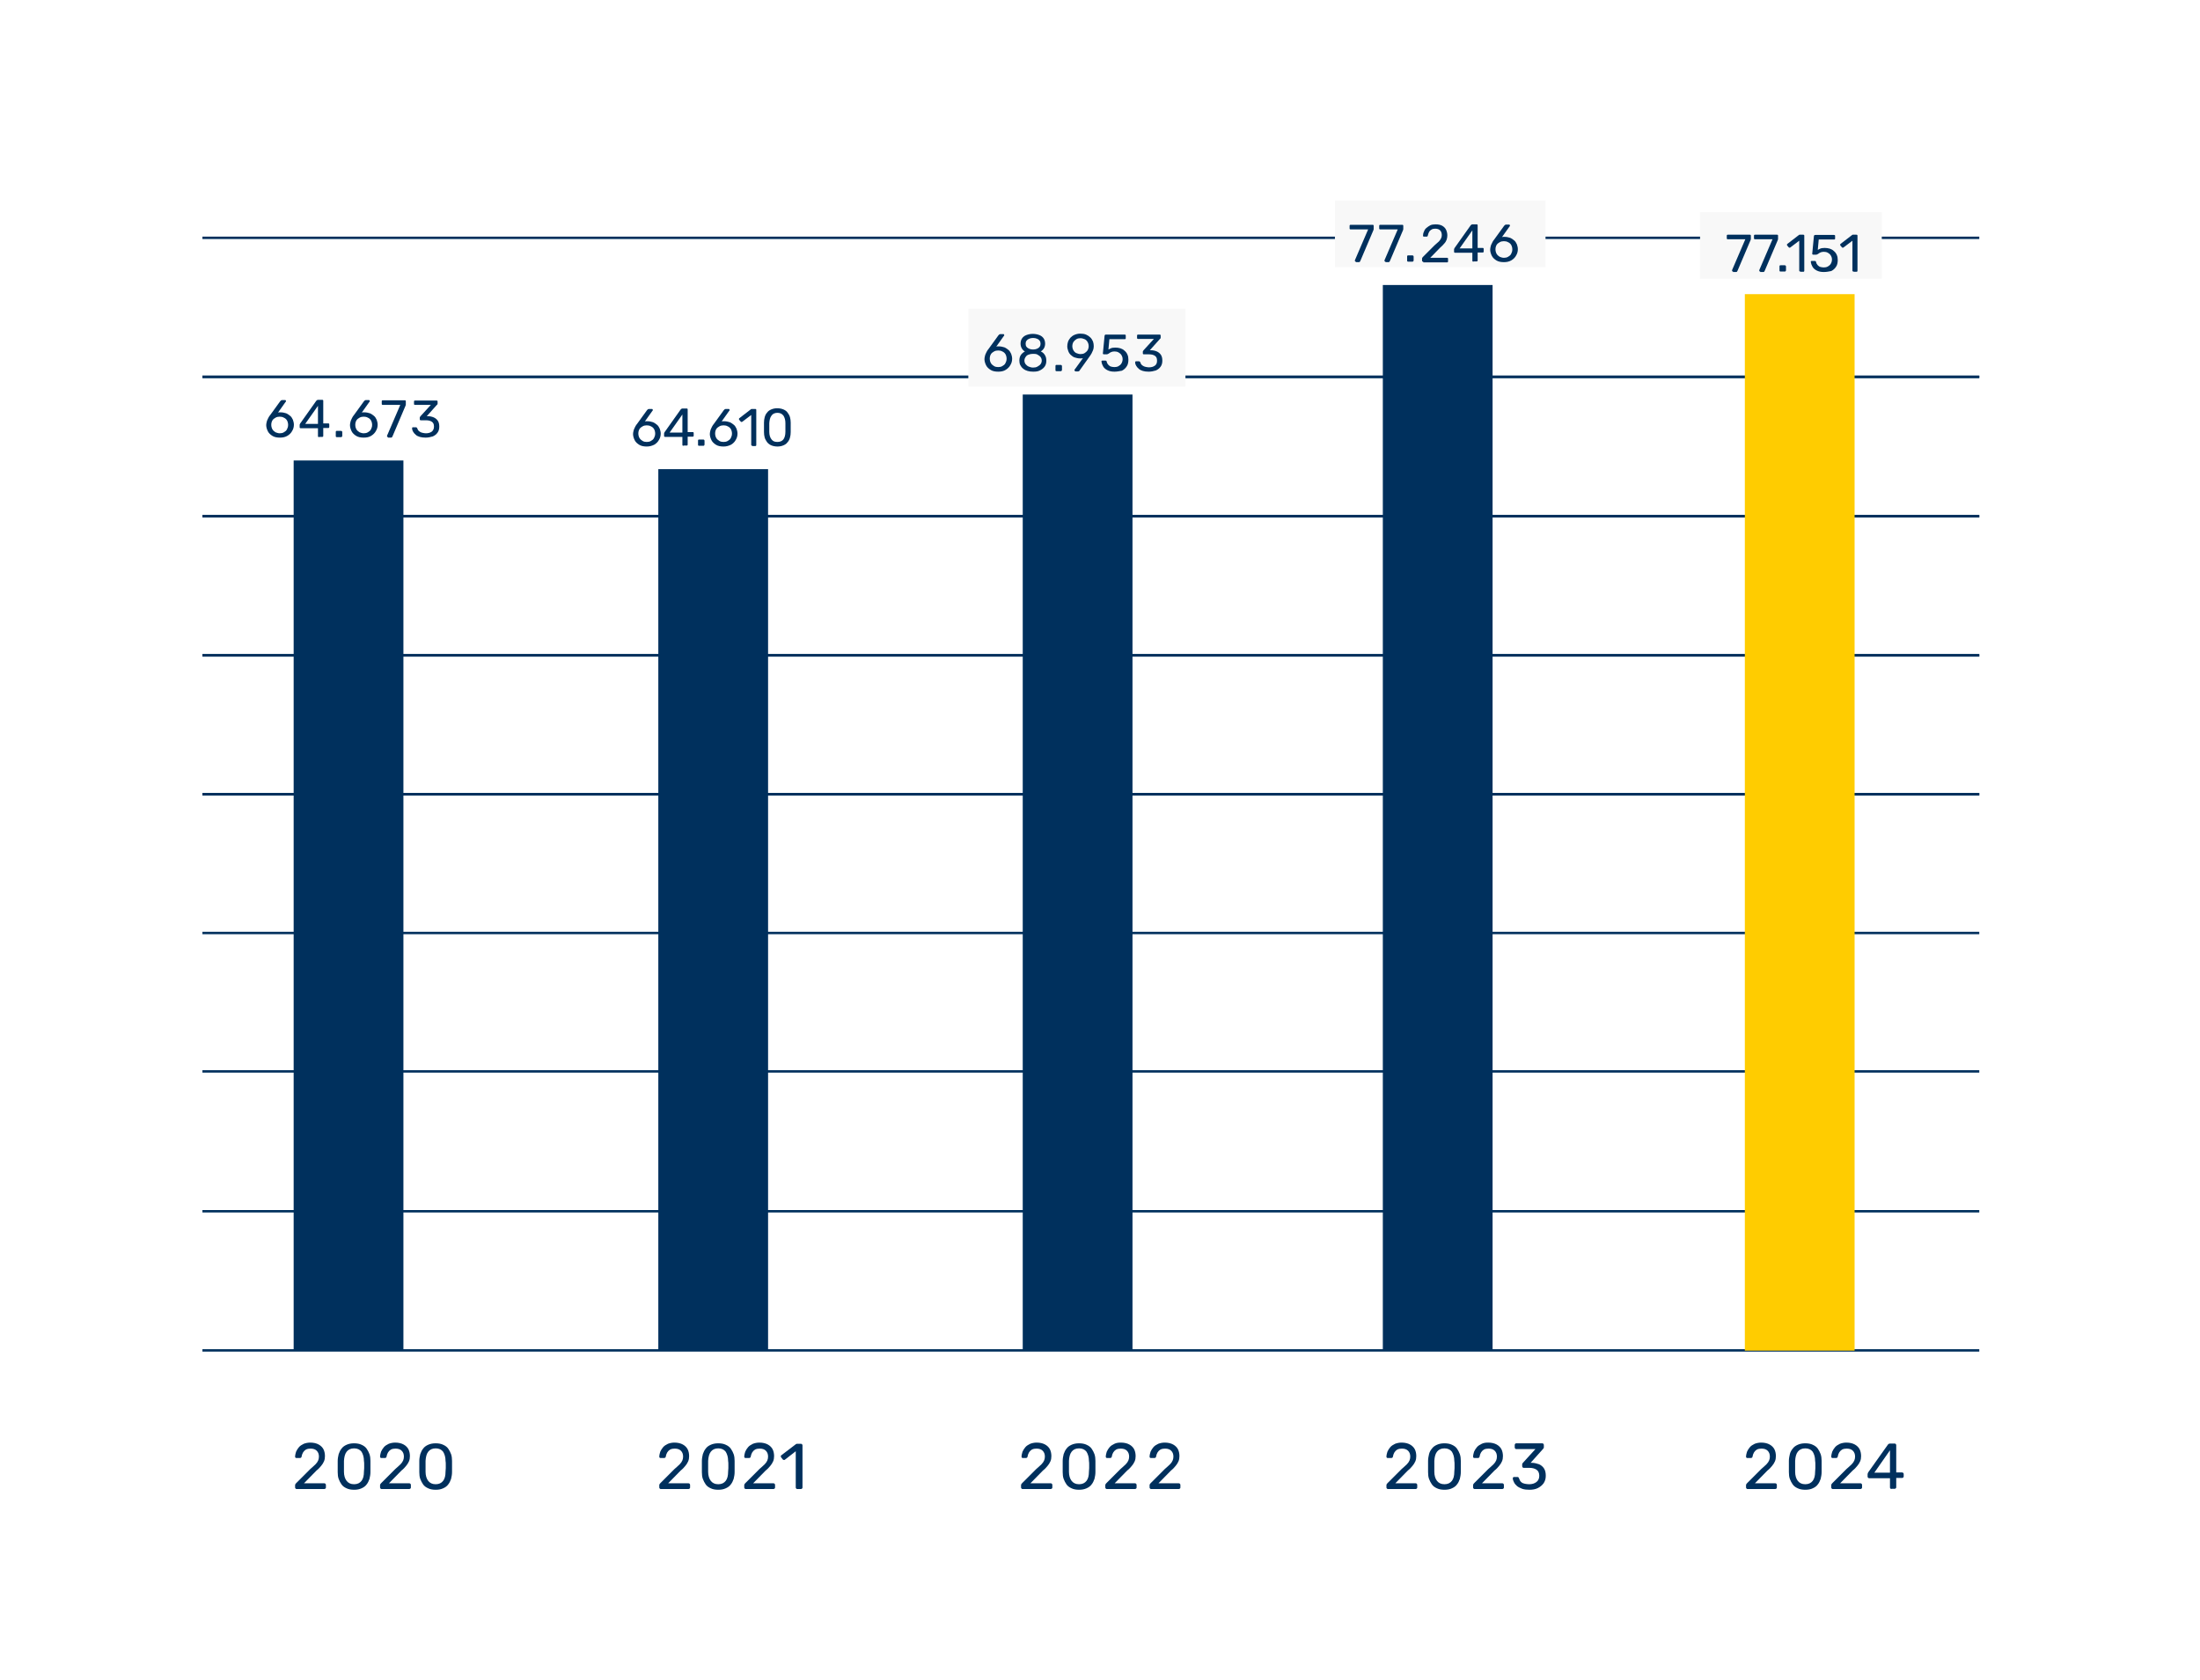 <svg xmlns="http://www.w3.org/2000/svg" xmlns:xlink="http://www.w3.org/1999/xlink" id="Ebene_1" x="0px" y="0px" viewBox="0 0 914 698" style="enable-background:new 0 0 914 698;" xml:space="preserve"><style type="text/css">	.st0{fill:none;stroke:#00305D;stroke-miterlimit:10;}	.st1{fill:#00305D;}	.st2{clip-path:url(#SVGID_2_);}	.st3{fill:none;stroke:#7682A5;stroke-width:0.25;}	.st4{enable-background:new    ;}	.st5{fill:none;}	.st6{fill:#FFCC00;}	.st7{fill:#F8F8F8;}</style><g id="Linine">	<g>		<g>			<g>				<path class="st0" d="M84.1,98.9"></path>			</g>			<g>				<path class="st0" d="M86.2,98.9"></path>			</g>			<g>				<rect x="84.1" y="156" class="st1" width="738.2" height="1"></rect>			</g>			<g>				<rect x="84.1" y="213.9" class="st1" width="738.2" height="1"></rect>			</g>			<g>				<rect x="84.1" y="271.7" class="st1" width="738.2" height="1"></rect>			</g>			<g>				<rect x="84.1" y="329.5" class="st1" width="738.2" height="1"></rect>			</g>			<g>				<rect x="84.1" y="387.1" class="st1" width="738.2" height="1"></rect>			</g>		</g>		<g>			<g>				<rect x="84.1" y="502.7" class="st1" width="738.2" height="1"></rect>			</g>			<g>				<rect x="84.1" y="560.5" class="st1" width="738.2" height="1"></rect>			</g>			<g>				<rect x="84.1" y="444.6" class="st1" width="738.2" height="1"></rect>			</g>		</g>		<g>			<g>				<path class="st0" d="M84.1,41.2"></path>			</g>			<g>				<path class="st0" d="M86.2,41.2"></path>			</g>			<g>				<rect x="84.1" y="98.3" class="st1" width="738.2" height="1"></rect>			</g>			<g>				<rect x="84.1" y="156.1" class="st1" width="738.2" height="1"></rect>			</g>			<g>				<rect x="84.1" y="214" class="st1" width="738.2" height="1"></rect>			</g>			<g>				<rect x="84.1" y="271.8" class="st1" width="738.2" height="1"></rect>			</g>			<g>				<rect x="84.1" y="329.4" class="st1" width="738.2" height="1"></rect>			</g>		</g>	</g></g><g id="Ebene_1_1_">	<g>		<g>			<g>				<g>					<defs>						<line id="SVGID_1_" x1="699.6" y1="333.6" x2="699.6" y2="307.1"></line>					</defs>					<clipPath id="SVGID_2_">						<use xlink:href="#SVGID_1_" style="overflow:visible;"></use>					</clipPath>					<g class="st2">						<path class="st3" d="M-67.3,330"></path>					</g>				</g>			</g>		</g>		<g class="st4">			<path class="st1" d="M576.6,618.6c-0.2,0-0.3-0.1-0.4-0.2c-0.1-0.1-0.2-0.3-0.2-0.4v-0.9c0-0.2,0-0.3,0.1-0.5    c0.1-0.2,0.3-0.4,0.5-0.6l5.7-5.7c0.9-0.8,1.6-1.4,2.2-2c0.5-0.5,0.9-1.1,1.1-1.6c0.2-0.5,0.3-1,0.3-1.6c0-1-0.3-1.8-0.9-2.4    c-0.6-0.6-1.4-0.9-2.6-0.9c-0.7,0-1.3,0.1-1.9,0.4c-0.5,0.3-0.9,0.7-1.2,1.2c-0.3,0.5-0.5,1.1-0.6,1.7c0,0.2-0.1,0.4-0.3,0.5    c-0.2,0.1-0.3,0.1-0.4,0.1h-1.4c-0.2,0-0.3,0-0.4-0.1c-0.1-0.1-0.2-0.2-0.2-0.4c0-0.7,0.2-1.4,0.4-2.1c0.3-0.7,0.7-1.3,1.2-1.9    c0.5-0.6,1.2-1,2-1.4c0.8-0.3,1.7-0.5,2.7-0.5c1.4,0,2.6,0.3,3.5,0.8c0.9,0.5,1.6,1.2,2,2s0.6,1.8,0.6,2.8c0,0.8-0.1,1.5-0.4,2.2    c-0.3,0.7-0.7,1.3-1.2,1.9s-1.1,1.3-1.9,1.9l-5.2,5.3h8.4c0.2,0,0.4,0.1,0.5,0.2c0.1,0.1,0.2,0.3,0.2,0.5v1.1    c0,0.2-0.1,0.3-0.2,0.4c-0.1,0.1-0.3,0.2-0.5,0.2H576.6z"></path>			<path class="st1" d="M600.1,618.9c-1.2,0-2.3-0.2-3.1-0.6c-0.9-0.4-1.6-0.9-2.1-1.6c-0.5-0.7-0.9-1.5-1.2-2.3s-0.4-1.8-0.4-2.8    c0-0.5,0-1,0-1.5s0-1.1,0-1.6s0-1.1,0-1.6c0-1,0.2-1.9,0.4-2.8s0.7-1.7,1.2-2.3c0.5-0.7,1.2-1.2,2.1-1.6c0.9-0.4,1.9-0.6,3.1-0.6    c1.2,0,2.3,0.2,3.1,0.6c0.9,0.4,1.6,0.9,2.1,1.6c0.5,0.7,0.9,1.5,1.2,2.3c0.3,0.9,0.4,1.8,0.4,2.8c0,0.5,0,1,0,1.6    c0,0.6,0,1.1,0,1.6c0,0.5,0,1.1,0,1.5c0,1-0.2,1.9-0.4,2.8c-0.3,0.9-0.7,1.7-1.2,2.3c-0.5,0.7-1.2,1.2-2.1,1.6    C602.4,618.7,601.3,618.9,600.1,618.9z M600.1,616.6c1.4,0,2.4-0.5,3.1-1.4s1-2.2,1-3.8c0-0.5,0.1-1,0.1-1.5s0-1,0-1.5    s0-1-0.1-1.5c0-1.6-0.4-2.8-1-3.8c-0.7-0.9-1.7-1.4-3.1-1.4c-1.4,0-2.4,0.5-3.1,1.4c-0.7,0.9-1,2.2-1.1,3.8c0,0.5,0,1,0,1.5    s0,1,0,1.5s0,1,0,1.5c0,1.6,0.4,2.9,1.1,3.8C597.7,616.1,598.7,616.6,600.1,616.6z"></path>		</g>		<g class="st4">			<path class="st1" d="M612.6,618.6c-0.2,0-0.3-0.1-0.4-0.2c-0.1-0.1-0.2-0.3-0.2-0.4v-0.9c0-0.2,0-0.3,0.1-0.5    c0.1-0.2,0.3-0.4,0.5-0.6l5.7-5.7c0.9-0.8,1.6-1.4,2.2-2c0.5-0.5,0.9-1.1,1.1-1.6c0.2-0.5,0.3-1,0.3-1.6c0-1-0.3-1.8-0.9-2.4    c-0.6-0.6-1.4-0.9-2.6-0.9c-0.7,0-1.3,0.1-1.9,0.4c-0.5,0.3-0.9,0.7-1.2,1.2c-0.3,0.5-0.5,1.1-0.6,1.7c0,0.2-0.1,0.4-0.3,0.5    c-0.2,0.1-0.3,0.1-0.4,0.1h-1.4c-0.2,0-0.3,0-0.4-0.1c-0.1-0.1-0.2-0.2-0.2-0.4c0-0.7,0.2-1.4,0.4-2.1c0.3-0.7,0.7-1.3,1.2-1.9    c0.5-0.6,1.2-1,2-1.4s1.7-0.5,2.7-0.5c1.4,0,2.6,0.3,3.5,0.8c0.9,0.5,1.6,1.2,2,2c0.4,0.8,0.6,1.8,0.6,2.8c0,0.8-0.1,1.5-0.4,2.2    c-0.3,0.7-0.7,1.3-1.2,1.9c-0.5,0.6-1.1,1.3-1.9,1.9l-5.2,5.3h8.4c0.2,0,0.4,0.1,0.5,0.2c0.1,0.1,0.2,0.3,0.2,0.5v1.1    c0,0.2-0.1,0.3-0.2,0.4c-0.1,0.1-0.3,0.2-0.5,0.2H612.6z"></path>		</g>		<g class="st4">			<path class="st1" d="M635.4,618.9c-1.1,0-2.1-0.1-3-0.4c-0.8-0.3-1.6-0.7-2.1-1.1c-0.6-0.5-1-1-1.3-1.6c-0.3-0.6-0.5-1.1-0.5-1.7    c0-0.2,0.1-0.3,0.2-0.4c0.1-0.1,0.2-0.1,0.4-0.1h1.3c0.2,0,0.3,0,0.4,0.1s0.2,0.2,0.3,0.5c0.2,0.6,0.5,1.2,0.9,1.5    c0.4,0.4,1,0.6,1.5,0.7s1.2,0.2,1.8,0.2c1.2,0,2.2-0.3,3-0.9c0.8-0.6,1.2-1.5,1.2-2.6c0-1.2-0.4-2-1.1-2.5s-1.7-0.8-2.9-0.8H633    c-0.2,0-0.3-0.1-0.4-0.2c-0.1-0.1-0.2-0.3-0.2-0.5v-0.7c0-0.2,0-0.3,0.1-0.4c0.1-0.1,0.1-0.2,0.2-0.3l5.2-5.7h-8    c-0.2,0-0.3-0.1-0.4-0.2c-0.1-0.1-0.2-0.3-0.2-0.5v-1c0-0.2,0.1-0.4,0.2-0.5s0.3-0.2,0.4-0.2h10.8c0.2,0,0.4,0.1,0.5,0.2    c0.1,0.1,0.2,0.3,0.2,0.5v1c0,0.1,0,0.2-0.1,0.3c-0.1,0.1-0.1,0.2-0.2,0.3l-5.2,5.8l0.4,0c1.2,0,2.2,0.3,3.1,0.6    c0.9,0.4,1.6,1,2.1,1.8c0.5,0.8,0.7,1.8,0.7,3c0,1.2-0.3,2.2-0.9,3.1c-0.6,0.8-1.4,1.5-2.4,2    C637.9,618.7,636.7,618.9,635.4,618.9z"></path>		</g>		<g class="st4">			<path class="st1" d="M726,618.6c-0.2,0-0.3-0.1-0.4-0.2c-0.1-0.1-0.2-0.3-0.2-0.4v-0.9c0-0.2,0-0.3,0.1-0.5    c0.1-0.2,0.3-0.4,0.5-0.6l5.7-5.7c0.9-0.8,1.6-1.4,2.2-2c0.5-0.5,0.9-1.1,1.1-1.6c0.2-0.5,0.3-1,0.3-1.6c0-1-0.3-1.8-0.9-2.4    c-0.6-0.6-1.4-0.9-2.6-0.9c-0.7,0-1.3,0.1-1.9,0.4c-0.5,0.3-0.9,0.7-1.2,1.2c-0.3,0.5-0.5,1.1-0.6,1.7c0,0.2-0.1,0.4-0.3,0.5    c-0.2,0.1-0.3,0.1-0.4,0.1h-1.4c-0.2,0-0.3,0-0.4-0.1c-0.1-0.1-0.2-0.2-0.2-0.4c0-0.7,0.2-1.4,0.4-2.1c0.3-0.7,0.7-1.3,1.2-1.9    c0.5-0.6,1.2-1,2-1.4c0.8-0.3,1.7-0.5,2.7-0.5c1.4,0,2.6,0.3,3.5,0.8c0.9,0.5,1.6,1.2,2,2s0.6,1.8,0.6,2.8c0,0.8-0.1,1.5-0.4,2.2    c-0.3,0.7-0.7,1.3-1.2,1.9s-1.1,1.3-1.9,1.9l-5.2,5.3h8.4c0.2,0,0.4,0.1,0.5,0.2c0.1,0.1,0.2,0.3,0.2,0.5v1.1    c0,0.2-0.1,0.3-0.2,0.4c-0.1,0.1-0.3,0.2-0.5,0.2H726z"></path>		</g>		<g class="st4">			<path class="st1" d="M750,618.9c-1.2,0-2.3-0.2-3.1-0.6c-0.9-0.4-1.6-0.9-2.1-1.6c-0.5-0.7-0.9-1.5-1.2-2.3s-0.4-1.8-0.4-2.8    c0-0.5,0-1,0-1.5s0-1.1,0-1.6s0-1.1,0-1.6c0-1,0.2-1.9,0.4-2.8s0.7-1.7,1.2-2.3c0.5-0.7,1.2-1.2,2.1-1.6c0.9-0.4,1.9-0.6,3.1-0.6    c1.2,0,2.3,0.2,3.1,0.6c0.9,0.4,1.6,0.9,2.1,1.6c0.5,0.7,0.9,1.5,1.2,2.3c0.3,0.9,0.4,1.8,0.4,2.8c0,0.5,0,1,0,1.6    c0,0.6,0,1.1,0,1.6c0,0.5,0,1.1,0,1.5c0,1-0.2,1.9-0.4,2.8c-0.3,0.9-0.7,1.7-1.2,2.3c-0.5,0.7-1.2,1.2-2.1,1.6    C752.3,618.7,751.2,618.9,750,618.9z M750,616.6c1.4,0,2.4-0.5,3.1-1.4s1-2.2,1-3.8c0-0.5,0.1-1,0.1-1.5s0-1,0-1.5s0-1-0.1-1.5    c0-1.6-0.4-2.8-1-3.8c-0.7-0.9-1.7-1.4-3.1-1.4c-1.4,0-2.4,0.5-3.1,1.4c-0.7,0.9-1,2.2-1.1,3.8c0,0.5,0,1,0,1.5s0,1,0,1.5    s0,1,0,1.5c0,1.6,0.4,2.9,1.1,3.8C747.6,616.1,748.6,616.6,750,616.6z"></path>		</g>		<g class="st4">			<path class="st1" d="M761.4,618.6c-0.2,0-0.3-0.1-0.4-0.2c-0.1-0.1-0.2-0.3-0.2-0.4v-0.9c0-0.2,0-0.3,0.1-0.5    c0.1-0.2,0.3-0.4,0.5-0.6l5.7-5.7c0.9-0.8,1.6-1.4,2.2-2c0.5-0.5,0.9-1.1,1.1-1.6c0.2-0.5,0.3-1,0.3-1.6c0-1-0.3-1.8-0.9-2.4    c-0.6-0.6-1.4-0.9-2.6-0.9c-0.7,0-1.3,0.1-1.9,0.4c-0.5,0.3-0.9,0.7-1.2,1.2c-0.3,0.5-0.5,1.1-0.6,1.7c0,0.2-0.1,0.4-0.3,0.5    c-0.2,0.1-0.3,0.1-0.4,0.1h-1.4c-0.2,0-0.3,0-0.4-0.1c-0.1-0.1-0.2-0.2-0.2-0.4c0-0.7,0.2-1.4,0.4-2.1c0.3-0.7,0.7-1.3,1.2-1.9    c0.5-0.6,1.2-1,2-1.4c0.8-0.3,1.7-0.5,2.7-0.5c1.4,0,2.6,0.3,3.5,0.8c0.9,0.5,1.6,1.2,2,2s0.6,1.8,0.6,2.8c0,0.8-0.1,1.5-0.4,2.2    c-0.3,0.7-0.7,1.3-1.2,1.9s-1.1,1.3-1.9,1.9l-5.2,5.3h8.4c0.2,0,0.4,0.1,0.5,0.2c0.1,0.1,0.2,0.3,0.2,0.5v1.1    c0,0.2-0.1,0.3-0.2,0.4c-0.1,0.1-0.3,0.2-0.5,0.2H761.4z"></path>			<path class="st1" d="M785.8,618.6c-0.2,0-0.3-0.1-0.4-0.2c-0.1-0.1-0.2-0.3-0.2-0.4v-3.9h-8.7c-0.2,0-0.3-0.1-0.4-0.2    s-0.2-0.3-0.2-0.4v-1.1c0-0.1,0-0.2,0.1-0.3c0-0.2,0.1-0.3,0.2-0.5l8.1-11.4c0.2-0.3,0.5-0.5,1-0.5h1.9c0.2,0,0.3,0.1,0.4,0.2    c0.1,0.1,0.2,0.3,0.2,0.4v11.4h2.4c0.2,0,0.4,0.1,0.5,0.2c0.1,0.1,0.2,0.3,0.2,0.4v1.1c0,0.2-0.1,0.3-0.2,0.4    c-0.1,0.1-0.3,0.2-0.4,0.2h-2.5v3.9c0,0.2-0.1,0.3-0.2,0.4c-0.1,0.1-0.3,0.2-0.4,0.2H785.8z M778.7,611.8h6.5v-9.3L778.7,611.8z"></path>		</g>		<g class="st4">			<path class="st1" d="M123.2,618.6c-0.2,0-0.3-0.1-0.4-0.2c-0.1-0.1-0.2-0.3-0.2-0.4v-0.9c0-0.2,0-0.3,0.1-0.5    c0.1-0.2,0.3-0.4,0.5-0.6l5.7-5.7c0.9-0.8,1.6-1.4,2.2-2c0.5-0.5,0.9-1.1,1.1-1.6s0.3-1,0.3-1.6c0-1-0.3-1.8-0.9-2.4    c-0.6-0.6-1.4-0.9-2.6-0.9c-0.7,0-1.3,0.1-1.9,0.4c-0.5,0.3-0.9,0.7-1.2,1.2c-0.3,0.5-0.5,1.1-0.6,1.7c0,0.2-0.1,0.4-0.3,0.5    c-0.2,0.1-0.3,0.1-0.4,0.1h-1.4c-0.2,0-0.3,0-0.4-0.1c-0.1-0.1-0.2-0.2-0.2-0.4c0-0.7,0.2-1.4,0.4-2.1c0.3-0.7,0.7-1.3,1.2-1.9    c0.5-0.6,1.2-1,2-1.4c0.8-0.3,1.7-0.5,2.7-0.5c1.4,0,2.6,0.3,3.5,0.8c0.9,0.5,1.6,1.2,2,2c0.4,0.8,0.6,1.8,0.6,2.8    c0,0.8-0.1,1.5-0.4,2.2s-0.7,1.3-1.2,1.9c-0.5,0.6-1.1,1.3-1.9,1.9l-5.2,5.3h8.4c0.2,0,0.4,0.1,0.5,0.2c0.1,0.1,0.2,0.3,0.2,0.5    v1.1c0,0.2-0.1,0.3-0.2,0.4c-0.1,0.1-0.3,0.2-0.5,0.2H123.2z"></path>		</g>		<g class="st4">			<path class="st1" d="M147.1,618.9c-1.2,0-2.3-0.2-3.1-0.6c-0.9-0.4-1.6-0.9-2.1-1.6c-0.5-0.7-0.9-1.5-1.2-2.3s-0.4-1.8-0.4-2.8    c0-0.5,0-1,0-1.5c0-0.5,0-1.1,0-1.6c0-0.6,0-1.1,0-1.6c0-1,0.2-1.9,0.4-2.8c0.3-0.9,0.7-1.7,1.2-2.3c0.5-0.7,1.2-1.2,2.1-1.6    c0.9-0.4,1.9-0.6,3.1-0.6c1.2,0,2.3,0.2,3.1,0.6c0.9,0.4,1.6,0.9,2.1,1.6c0.5,0.7,0.9,1.5,1.2,2.3c0.3,0.9,0.4,1.8,0.4,2.8    c0,0.5,0,1,0,1.6c0,0.6,0,1.1,0,1.6c0,0.5,0,1.1,0,1.5c0,1-0.2,1.9-0.4,2.8c-0.3,0.9-0.7,1.7-1.2,2.3c-0.5,0.7-1.2,1.2-2.1,1.6    S148.4,618.9,147.1,618.9z M147.1,616.6c1.4,0,2.4-0.5,3.1-1.4c0.7-0.9,1-2.2,1-3.8c0-0.5,0.1-1,0.1-1.5s0-1,0-1.5s0-1-0.1-1.5    c0-1.6-0.4-2.8-1-3.8c-0.7-0.9-1.7-1.4-3.1-1.4c-1.4,0-2.4,0.5-3.1,1.4c-0.7,0.9-1,2.2-1.1,3.8c0,0.5,0,1,0,1.5c0,0.5,0,1,0,1.5    c0,0.5,0,1,0,1.5c0,1.6,0.4,2.9,1.1,3.8S145.7,616.6,147.1,616.6z"></path>		</g>		<g class="st4">			<path class="st1" d="M158.5,618.6c-0.2,0-0.3-0.1-0.4-0.2c-0.1-0.1-0.2-0.3-0.2-0.4v-0.9c0-0.2,0-0.3,0.1-0.5    c0.1-0.2,0.3-0.4,0.5-0.6l5.7-5.7c0.9-0.8,1.6-1.4,2.2-2c0.5-0.5,0.9-1.1,1.1-1.6s0.3-1,0.3-1.6c0-1-0.3-1.8-0.9-2.4    c-0.6-0.6-1.4-0.9-2.6-0.9c-0.7,0-1.3,0.1-1.9,0.4c-0.5,0.3-0.9,0.7-1.2,1.2c-0.3,0.5-0.5,1.1-0.6,1.7c0,0.2-0.1,0.4-0.3,0.5    c-0.2,0.1-0.3,0.1-0.4,0.1h-1.4c-0.2,0-0.3,0-0.4-0.1c-0.1-0.1-0.2-0.2-0.2-0.4c0-0.7,0.2-1.4,0.4-2.1c0.3-0.7,0.7-1.3,1.2-1.9    c0.5-0.6,1.2-1,2-1.4c0.8-0.3,1.7-0.5,2.7-0.5c1.4,0,2.6,0.3,3.5,0.8c0.9,0.5,1.6,1.2,2,2c0.4,0.8,0.6,1.8,0.6,2.8    c0,0.8-0.1,1.5-0.4,2.2s-0.7,1.3-1.2,1.9c-0.5,0.6-1.1,1.3-1.9,1.9l-5.2,5.3h8.4c0.2,0,0.4,0.1,0.5,0.2c0.1,0.1,0.2,0.3,0.2,0.5    v1.1c0,0.2-0.1,0.3-0.2,0.4c-0.1,0.1-0.3,0.2-0.5,0.2H158.5z"></path>			<path class="st1" d="M181,618.9c-1.2,0-2.3-0.2-3.1-0.6c-0.9-0.4-1.6-0.9-2.1-1.6c-0.5-0.7-0.9-1.5-1.2-2.3s-0.4-1.8-0.4-2.8    c0-0.5,0-1,0-1.5c0-0.5,0-1.1,0-1.6c0-0.6,0-1.1,0-1.6c0-1,0.2-1.9,0.4-2.8c0.3-0.9,0.7-1.7,1.2-2.3c0.5-0.7,1.2-1.2,2.1-1.6    c0.9-0.4,1.9-0.6,3.1-0.6c1.2,0,2.3,0.2,3.1,0.6c0.9,0.4,1.6,0.9,2.1,1.6c0.5,0.7,0.9,1.5,1.2,2.3c0.3,0.9,0.4,1.8,0.4,2.8    c0,0.5,0,1,0,1.6c0,0.6,0,1.1,0,1.6c0,0.5,0,1.1,0,1.5c0,1-0.2,1.9-0.4,2.8c-0.3,0.9-0.7,1.7-1.2,2.3c-0.5,0.7-1.2,1.2-2.1,1.6    S182.3,618.9,181,618.9z M181,616.6c1.4,0,2.4-0.5,3.1-1.4c0.7-0.9,1-2.2,1-3.8c0-0.5,0.1-1,0.1-1.5s0-1,0-1.5s0-1-0.1-1.5    c0-1.6-0.4-2.8-1-3.8c-0.7-0.9-1.7-1.4-3.1-1.4c-1.4,0-2.4,0.5-3.1,1.4c-0.7,0.9-1,2.2-1.1,3.8c0,0.5,0,1,0,1.5c0,0.5,0,1,0,1.5    c0,0.5,0,1,0,1.5c0,1.6,0.4,2.9,1.1,3.8S179.6,616.6,181,616.6z"></path>		</g>		<g class="st4">			<path class="st1" d="M274.5,618.6c-0.2,0-0.3-0.1-0.4-0.2c-0.1-0.1-0.2-0.3-0.2-0.4v-0.9c0-0.2,0-0.3,0.1-0.5    c0.1-0.2,0.3-0.4,0.5-0.6l5.7-5.7c0.9-0.8,1.6-1.4,2.2-2c0.5-0.5,0.9-1.1,1.1-1.6s0.3-1,0.3-1.6c0-1-0.3-1.8-0.9-2.4    c-0.6-0.6-1.4-0.9-2.6-0.9c-0.7,0-1.3,0.1-1.9,0.4c-0.5,0.3-0.9,0.7-1.2,1.2c-0.3,0.5-0.5,1.1-0.6,1.7c0,0.2-0.1,0.4-0.3,0.5    c-0.2,0.1-0.3,0.1-0.4,0.1h-1.4c-0.2,0-0.3,0-0.4-0.1c-0.1-0.1-0.2-0.2-0.2-0.4c0-0.7,0.2-1.4,0.4-2.1c0.3-0.7,0.7-1.3,1.2-1.9    c0.5-0.6,1.2-1,2-1.4c0.8-0.3,1.7-0.5,2.7-0.5c1.4,0,2.6,0.3,3.5,0.8c0.9,0.5,1.6,1.2,2,2c0.4,0.8,0.6,1.8,0.6,2.8    c0,0.8-0.1,1.5-0.4,2.2s-0.7,1.3-1.2,1.9c-0.5,0.6-1.1,1.3-1.9,1.9l-5.2,5.3h8.4c0.2,0,0.4,0.1,0.5,0.2c0.1,0.1,0.2,0.3,0.2,0.5    v1.1c0,0.2-0.1,0.3-0.2,0.4c-0.1,0.1-0.3,0.2-0.5,0.2H274.5z"></path>		</g>		<g class="st4">			<path class="st1" d="M298.4,618.9c-1.2,0-2.3-0.2-3.1-0.6c-0.9-0.4-1.6-0.9-2.1-1.6c-0.5-0.7-0.9-1.5-1.2-2.3s-0.4-1.8-0.4-2.8    c0-0.5,0-1,0-1.5c0-0.5,0-1.1,0-1.6c0-0.6,0-1.1,0-1.6c0-1,0.2-1.9,0.4-2.8c0.3-0.9,0.7-1.7,1.2-2.3c0.5-0.7,1.2-1.2,2.1-1.6    c0.9-0.4,1.9-0.6,3.1-0.6c1.2,0,2.3,0.2,3.1,0.6c0.9,0.4,1.6,0.9,2.1,1.6c0.5,0.7,0.9,1.5,1.2,2.3c0.3,0.9,0.4,1.8,0.4,2.8    c0,0.5,0,1,0,1.6c0,0.6,0,1.1,0,1.6c0,0.5,0,1.1,0,1.5c0,1-0.2,1.9-0.4,2.8c-0.3,0.9-0.7,1.7-1.2,2.3c-0.5,0.7-1.2,1.2-2.1,1.6    S299.7,618.9,298.4,618.9z M298.4,616.6c1.4,0,2.4-0.5,3.1-1.4c0.7-0.9,1-2.2,1-3.8c0-0.5,0.1-1,0.1-1.5s0-1,0-1.5s0-1-0.1-1.5    c0-1.6-0.4-2.8-1-3.8c-0.7-0.9-1.7-1.4-3.1-1.4c-1.4,0-2.4,0.5-3.1,1.4c-0.7,0.9-1,2.2-1.1,3.8c0,0.5,0,1,0,1.5c0,0.5,0,1,0,1.5    c0,0.5,0,1,0,1.5c0,1.6,0.4,2.9,1.1,3.8S297,616.6,298.4,616.6z"></path>		</g>		<g class="st4">			<path class="st1" d="M309.8,618.6c-0.2,0-0.3-0.1-0.4-0.2c-0.1-0.1-0.2-0.3-0.2-0.4v-0.9c0-0.2,0-0.3,0.1-0.5    c0.1-0.2,0.3-0.4,0.5-0.6l5.7-5.7c0.9-0.8,1.6-1.4,2.2-2c0.5-0.5,0.9-1.1,1.1-1.6s0.3-1,0.3-1.6c0-1-0.3-1.8-0.9-2.4    c-0.6-0.6-1.4-0.9-2.6-0.9c-0.7,0-1.3,0.1-1.9,0.4c-0.5,0.3-0.9,0.7-1.2,1.2c-0.3,0.5-0.5,1.1-0.6,1.7c0,0.2-0.1,0.4-0.3,0.5    c-0.2,0.1-0.3,0.1-0.4,0.1h-1.4c-0.2,0-0.3,0-0.4-0.1c-0.1-0.1-0.2-0.2-0.2-0.4c0-0.7,0.2-1.4,0.4-2.1c0.3-0.7,0.7-1.3,1.2-1.9    c0.5-0.6,1.2-1,2-1.4c0.8-0.3,1.7-0.5,2.7-0.5c1.4,0,2.6,0.3,3.5,0.8c0.9,0.5,1.6,1.2,2,2c0.4,0.8,0.6,1.8,0.6,2.8    c0,0.8-0.1,1.5-0.4,2.2s-0.7,1.3-1.2,1.9c-0.5,0.6-1.1,1.3-1.9,1.9l-5.2,5.3h8.4c0.2,0,0.4,0.1,0.5,0.2c0.1,0.1,0.2,0.3,0.2,0.5    v1.1c0,0.2-0.1,0.3-0.2,0.4c-0.1,0.1-0.3,0.2-0.5,0.2H309.8z"></path>			<path class="st1" d="M331.2,618.6c-0.2,0-0.3-0.1-0.4-0.2c-0.1-0.1-0.2-0.3-0.2-0.4v-15.1l-4.5,3.5c-0.1,0.1-0.3,0.2-0.5,0.1    c-0.2,0-0.3-0.1-0.4-0.2l-0.7-0.9c-0.1-0.2-0.1-0.3-0.1-0.5c0-0.2,0.1-0.3,0.3-0.4l5.9-4.5c0.1-0.1,0.2-0.1,0.4-0.2    c0.1,0,0.2,0,0.4,0h1.4c0.2,0,0.3,0.1,0.4,0.2c0.1,0.1,0.2,0.3,0.2,0.4V618c0,0.2-0.1,0.3-0.2,0.4c-0.1,0.1-0.3,0.2-0.4,0.2    H331.2z"></path>		</g>		<g class="st4">			<path class="st1" d="M424.8,618.6c-0.2,0-0.3-0.1-0.4-0.2c-0.1-0.1-0.2-0.3-0.2-0.4v-0.9c0-0.2,0-0.3,0.1-0.5    c0.1-0.2,0.3-0.4,0.5-0.6l5.7-5.7c0.9-0.8,1.6-1.4,2.2-2c0.5-0.5,0.9-1.1,1.1-1.6s0.3-1,0.3-1.6c0-1-0.3-1.8-0.9-2.4    c-0.6-0.6-1.4-0.9-2.6-0.9c-0.7,0-1.3,0.1-1.9,0.4c-0.5,0.3-0.9,0.7-1.2,1.2c-0.3,0.5-0.5,1.1-0.6,1.7c0,0.2-0.1,0.4-0.3,0.5    c-0.2,0.1-0.3,0.1-0.4,0.1H425c-0.2,0-0.3,0-0.4-0.1c-0.1-0.1-0.2-0.2-0.2-0.4c0-0.7,0.2-1.4,0.4-2.1c0.3-0.7,0.7-1.3,1.2-1.9    c0.5-0.6,1.2-1,2-1.4c0.8-0.3,1.7-0.5,2.7-0.5c1.4,0,2.6,0.3,3.5,0.8c0.9,0.5,1.6,1.2,2,2c0.4,0.8,0.6,1.8,0.6,2.8    c0,0.8-0.1,1.5-0.4,2.2s-0.7,1.3-1.2,1.9c-0.5,0.6-1.1,1.3-1.9,1.9l-5.2,5.3h8.4c0.2,0,0.4,0.1,0.5,0.2c0.1,0.1,0.2,0.3,0.2,0.5    v1.1c0,0.2-0.1,0.3-0.2,0.4c-0.1,0.1-0.3,0.2-0.5,0.2H424.8z"></path>			<path class="st1" d="M448.3,618.9c-1.2,0-2.3-0.2-3.1-0.6c-0.9-0.4-1.6-0.9-2.1-1.6c-0.5-0.7-0.9-1.5-1.2-2.3s-0.4-1.8-0.4-2.8    c0-0.5,0-1,0-1.5c0-0.5,0-1.1,0-1.6c0-0.6,0-1.1,0-1.6c0-1,0.2-1.9,0.4-2.8c0.3-0.9,0.7-1.7,1.2-2.3c0.5-0.7,1.2-1.2,2.1-1.6    c0.9-0.4,1.9-0.6,3.1-0.6c1.2,0,2.3,0.2,3.1,0.6c0.9,0.4,1.6,0.9,2.1,1.6c0.5,0.7,0.9,1.5,1.2,2.3c0.3,0.9,0.4,1.8,0.4,2.8    c0,0.5,0,1,0,1.6c0,0.6,0,1.1,0,1.6c0,0.5,0,1.1,0,1.5c0,1-0.2,1.9-0.4,2.8c-0.3,0.9-0.7,1.7-1.2,2.3c-0.5,0.7-1.2,1.2-2.1,1.6    S449.5,618.9,448.3,618.9z M448.3,616.6c1.4,0,2.4-0.5,3.1-1.4c0.7-0.9,1-2.2,1-3.8c0-0.5,0.1-1,0.1-1.5s0-1,0-1.5s0-1-0.1-1.5    c0-1.6-0.4-2.8-1-3.8c-0.7-0.9-1.7-1.4-3.1-1.4c-1.4,0-2.4,0.5-3.1,1.4c-0.7,0.9-1,2.2-1.1,3.8c0,0.5,0,1,0,1.5c0,0.5,0,1,0,1.5    c0,0.5,0,1,0,1.5c0,1.6,0.4,2.9,1.1,3.8S446.9,616.6,448.3,616.6z"></path>			<path class="st1" d="M459.8,618.6c-0.2,0-0.3-0.1-0.4-0.2c-0.1-0.1-0.2-0.3-0.2-0.4v-0.9c0-0.2,0-0.3,0.1-0.5    c0.1-0.2,0.3-0.4,0.5-0.6l5.7-5.7c0.9-0.8,1.6-1.4,2.2-2c0.5-0.5,0.9-1.1,1.1-1.6c0.2-0.5,0.3-1,0.3-1.6c0-1-0.3-1.8-0.9-2.4    c-0.6-0.6-1.4-0.9-2.6-0.9c-0.7,0-1.3,0.1-1.9,0.4c-0.5,0.3-0.9,0.7-1.2,1.2c-0.3,0.5-0.5,1.1-0.6,1.7c0,0.2-0.1,0.4-0.3,0.5    c-0.2,0.1-0.3,0.1-0.4,0.1H460c-0.2,0-0.3,0-0.4-0.1c-0.1-0.1-0.2-0.2-0.2-0.4c0-0.7,0.2-1.4,0.4-2.1c0.3-0.7,0.7-1.3,1.2-1.9    c0.5-0.6,1.2-1,2-1.4s1.7-0.5,2.7-0.5c1.4,0,2.6,0.3,3.5,0.8c0.9,0.5,1.6,1.2,2,2c0.4,0.8,0.6,1.8,0.6,2.8c0,0.8-0.1,1.5-0.4,2.2    c-0.3,0.7-0.7,1.3-1.2,1.9c-0.5,0.6-1.1,1.3-1.9,1.9l-5.2,5.3h8.4c0.2,0,0.4,0.1,0.5,0.2c0.1,0.1,0.2,0.3,0.2,0.5v1.1    c0,0.2-0.1,0.3-0.2,0.4c-0.1,0.1-0.3,0.2-0.5,0.2H459.8z"></path>		</g>		<g class="st4">			<path class="st1" d="M478.2,618.6c-0.2,0-0.3-0.1-0.4-0.2c-0.1-0.1-0.2-0.3-0.2-0.4v-0.9c0-0.2,0-0.3,0.1-0.5    c0.1-0.2,0.3-0.4,0.5-0.6l5.7-5.7c0.9-0.8,1.6-1.4,2.2-2c0.5-0.5,0.9-1.1,1.1-1.6c0.2-0.5,0.3-1,0.3-1.6c0-1-0.3-1.8-0.9-2.4    c-0.6-0.6-1.4-0.9-2.6-0.9c-0.7,0-1.3,0.1-1.9,0.4c-0.5,0.3-0.9,0.7-1.2,1.2c-0.3,0.5-0.5,1.1-0.6,1.7c0,0.2-0.1,0.4-0.3,0.5    c-0.2,0.1-0.3,0.1-0.4,0.1h-1.4c-0.2,0-0.3,0-0.4-0.1c-0.1-0.1-0.2-0.2-0.2-0.4c0-0.7,0.2-1.4,0.4-2.1c0.3-0.7,0.7-1.3,1.2-1.9    c0.5-0.6,1.2-1,2-1.4c0.8-0.3,1.7-0.5,2.7-0.5c1.4,0,2.6,0.3,3.5,0.8c0.9,0.5,1.6,1.2,2,2s0.6,1.8,0.6,2.8c0,0.8-0.1,1.5-0.4,2.2    c-0.3,0.7-0.7,1.3-1.2,1.9s-1.1,1.3-1.9,1.9l-5.2,5.3h8.4c0.2,0,0.4,0.1,0.5,0.2c0.1,0.1,0.2,0.3,0.2,0.5v1.1    c0,0.2-0.1,0.3-0.2,0.4c-0.1,0.1-0.3,0.2-0.5,0.2H478.2z"></path>		</g>		<g>			<path class="st5" d="M700.8,217.4"></path>		</g>	</g></g><g id="Balken5">	<g>		<rect x="724.9" y="122.2" class="st6" width="45.6" height="438.9"></rect>	</g></g><g id="Balken4">	<g>		<rect x="574.5" y="118.4" class="st1" width="45.6" height="442.7"></rect>	</g></g><g id="Balken3">	<g>		<rect x="424.9" y="163.9" class="st1" width="45.6" height="397.3"></rect>	</g></g><g id="Balken2">	<g>		<rect x="273.5" y="194.9" class="st1" width="45.6" height="366.2"></rect>	</g></g><g id="Balken1">	<g>		<rect x="122" y="191.3" class="st1" width="45.6" height="369.8"></rect>	</g></g><g id="grau">	<g>		<rect x="706.3" y="88.1" class="st7" width="75.5" height="27.7"></rect>	</g>	<g>		<rect x="554.6" y="83.3" class="st7" width="87.5" height="27.7"></rect>	</g>	<g>		<rect x="402.3" y="128.2" class="st7" width="90.2" height="32.4"></rect>	</g></g><g id="werte">	<g class="st4">		<path class="st1" d="M268.7,185.5c-1.2,0-2.3-0.2-3.1-0.7s-1.5-1.1-1.9-1.9c-0.4-0.8-0.7-1.7-0.7-2.6c0-0.4,0.1-0.9,0.2-1.3   c0.1-0.4,0.2-0.8,0.4-1.1c0.2-0.4,0.3-0.7,0.5-1c0.2-0.3,0.3-0.5,0.5-0.7l4.2-5.8c0.1-0.1,0.2-0.2,0.3-0.3   c0.1-0.1,0.3-0.2,0.5-0.2h1.2c0.1,0,0.2,0,0.3,0.1s0.1,0.2,0.1,0.3c0,0.1,0,0.1,0,0.2c0,0.1,0,0.1-0.1,0.1l-3.2,4.5   c0.2-0.1,0.4-0.1,0.6-0.1c0.2,0,0.4,0,0.6,0c0.8,0,1.5,0.2,2.2,0.4c0.7,0.3,1.2,0.7,1.7,1.1s0.8,1,1.1,1.6c0.2,0.6,0.4,1.3,0.4,2   c0,0.9-0.2,1.8-0.7,2.6c-0.4,0.8-1.1,1.5-1.9,2C270.9,185.2,269.9,185.5,268.7,185.5z M268.7,183.6c0.6,0,1.2-0.1,1.7-0.4   c0.5-0.3,1-0.6,1.3-1.2s0.5-1.1,0.5-1.9c0-0.7-0.2-1.4-0.5-1.9c-0.3-0.5-0.8-0.9-1.3-1.1c-0.5-0.3-1.1-0.4-1.7-0.4   c-0.6,0-1.2,0.1-1.7,0.4c-0.5,0.3-1,0.6-1.3,1.1c-0.3,0.5-0.5,1.1-0.5,1.9c0,0.7,0.2,1.4,0.5,1.9s0.8,0.9,1.3,1.2   C267.5,183.5,268.1,183.6,268.7,183.6z"></path>		<path class="st1" d="M284,185.2c-0.1,0-0.3,0-0.4-0.1c-0.1-0.1-0.1-0.2-0.1-0.4v-3.2h-7.1c-0.1,0-0.3,0-0.4-0.1   c-0.1-0.1-0.1-0.2-0.1-0.4v-0.9c0-0.1,0-0.2,0.1-0.3c0-0.1,0.1-0.3,0.2-0.4l6.6-9.3c0.2-0.2,0.4-0.4,0.8-0.4h1.6   c0.1,0,0.3,0,0.4,0.1c0.1,0.1,0.1,0.2,0.1,0.4v9.3h2c0.2,0,0.3,0,0.4,0.1c0.1,0.1,0.1,0.2,0.1,0.4v0.9c0,0.1,0,0.3-0.1,0.4   c-0.1,0.1-0.2,0.1-0.4,0.1h-2v3.2c0,0.1,0,0.3-0.1,0.4c-0.1,0.1-0.2,0.1-0.4,0.1H284z M278.2,179.7h5.3v-7.5L278.2,179.7z"></path>		<path class="st1" d="M290.5,185.2c-0.1,0-0.3,0-0.4-0.1c-0.1-0.1-0.1-0.2-0.1-0.4v-1.6c0-0.1,0-0.3,0.1-0.4   c0.1-0.1,0.2-0.1,0.4-0.1h1.6c0.1,0,0.3,0,0.4,0.1c0.1,0.1,0.2,0.2,0.2,0.4v1.6c0,0.1-0.1,0.3-0.2,0.4c-0.1,0.1-0.2,0.1-0.4,0.1   H290.5z"></path>		<path class="st1" d="M300.6,185.5c-1.2,0-2.3-0.2-3.1-0.7s-1.5-1.1-1.9-1.9c-0.4-0.8-0.7-1.7-0.7-2.6c0-0.4,0.1-0.9,0.2-1.3   c0.1-0.4,0.2-0.8,0.4-1.1c0.2-0.4,0.3-0.7,0.5-1c0.2-0.3,0.3-0.5,0.5-0.7l4.2-5.8c0.1-0.1,0.2-0.2,0.3-0.3   c0.1-0.1,0.3-0.2,0.5-0.2h1.2c0.1,0,0.2,0,0.3,0.1s0.1,0.2,0.1,0.3c0,0.1,0,0.1,0,0.2c0,0.1,0,0.1-0.1,0.1l-3.2,4.5   c0.2-0.1,0.4-0.1,0.6-0.1c0.2,0,0.4,0,0.6,0c0.8,0,1.5,0.2,2.2,0.4c0.7,0.3,1.2,0.7,1.7,1.1s0.8,1,1.1,1.6c0.2,0.6,0.4,1.3,0.4,2   c0,0.9-0.2,1.8-0.7,2.6c-0.4,0.8-1.1,1.5-1.9,2C302.8,185.2,301.8,185.5,300.6,185.5z M300.6,183.6c0.6,0,1.2-0.1,1.7-0.4   c0.5-0.3,1-0.6,1.3-1.2s0.5-1.1,0.5-1.9c0-0.7-0.2-1.4-0.5-1.9c-0.3-0.5-0.8-0.9-1.3-1.1c-0.5-0.3-1.1-0.4-1.7-0.4   c-0.6,0-1.2,0.1-1.7,0.4c-0.5,0.3-1,0.6-1.3,1.1c-0.3,0.5-0.5,1.1-0.5,1.9c0,0.7,0.2,1.4,0.5,1.9s0.8,0.9,1.3,1.2   C299.4,183.5,300,183.6,300.6,183.6z"></path>		<path class="st1" d="M312.6,185.2c-0.1,0-0.3,0-0.4-0.1c-0.1-0.1-0.1-0.2-0.1-0.4v-12.3l-3.7,2.8c-0.1,0.1-0.2,0.1-0.4,0.1   c-0.1,0-0.2-0.1-0.3-0.2l-0.6-0.7c-0.1-0.1-0.1-0.3-0.1-0.4s0.1-0.2,0.2-0.3l4.8-3.7c0.1-0.1,0.2-0.1,0.3-0.1s0.2,0,0.3,0h1.1   c0.1,0,0.3,0,0.4,0.1c0.1,0.1,0.1,0.2,0.1,0.4v14.4c0,0.1,0,0.3-0.1,0.4c-0.1,0.1-0.2,0.1-0.4,0.1H312.6z"></path>		<path class="st1" d="M323,185.5c-1,0-1.9-0.2-2.6-0.5c-0.7-0.3-1.3-0.8-1.7-1.3c-0.4-0.6-0.8-1.2-1-1.9c-0.2-0.7-0.3-1.5-0.3-2.3   c0-0.4,0-0.8,0-1.3c0-0.4,0-0.9,0-1.3c0-0.5,0-0.9,0-1.3c0-0.8,0.1-1.6,0.3-2.3c0.2-0.7,0.5-1.4,1-1.9c0.4-0.6,1-1,1.7-1.3   c0.7-0.3,1.5-0.5,2.5-0.5c1,0,1.9,0.2,2.6,0.5c0.7,0.3,1.3,0.7,1.7,1.3c0.4,0.5,0.8,1.2,1,1.9c0.2,0.7,0.3,1.5,0.3,2.3   c0,0.4,0,0.8,0,1.3c0,0.5,0,0.9,0,1.3c0,0.4,0,0.9,0,1.3c0,0.8-0.1,1.6-0.3,2.3c-0.2,0.7-0.5,1.4-1,1.9c-0.4,0.6-1,1-1.7,1.3   C324.8,185.3,324,185.5,323,185.5z M323,183.6c1.1,0,2-0.4,2.5-1.1c0.5-0.7,0.8-1.8,0.8-3.1c0-0.4,0-0.8,0-1.2s0-0.8,0-1.2   s0-0.8,0-1.2c0-1.3-0.3-2.3-0.8-3.1c-0.6-0.8-1.4-1.2-2.5-1.2c-1.1,0-2,0.4-2.5,1.2c-0.6,0.8-0.8,1.8-0.9,3.1c0,0.4,0,0.8,0,1.2   c0,0.4,0,0.8,0,1.2c0,0.4,0,0.8,0,1.2c0,1.3,0.3,2.3,0.9,3.1S321.8,183.6,323,183.6z"></path>	</g>	<g class="st4">		<path class="st1" d="M116.3,181.8c-1.2,0-2.3-0.2-3.1-0.7s-1.5-1.1-1.9-1.9c-0.4-0.8-0.7-1.7-0.7-2.6c0-0.4,0.1-0.9,0.2-1.3   c0.1-0.4,0.2-0.8,0.4-1.1c0.2-0.4,0.3-0.7,0.5-1c0.2-0.3,0.3-0.5,0.5-0.7l4.2-5.8c0.1-0.1,0.2-0.2,0.3-0.3   c0.1-0.1,0.3-0.2,0.5-0.2h1.2c0.1,0,0.2,0,0.3,0.1s0.1,0.2,0.1,0.3c0,0.1,0,0.1,0,0.2c0,0.1,0,0.1-0.1,0.1l-3.2,4.5   c0.2-0.1,0.4-0.1,0.6-0.1c0.2,0,0.4,0,0.6,0c0.8,0,1.5,0.2,2.2,0.4c0.7,0.3,1.2,0.7,1.7,1.1s0.8,1,1.1,1.6c0.2,0.6,0.4,1.3,0.4,2   c0,0.9-0.2,1.8-0.7,2.6c-0.4,0.8-1.1,1.5-1.9,2C118.5,181.6,117.5,181.8,116.3,181.8z M116.2,180c0.6,0,1.2-0.1,1.7-0.4   c0.5-0.3,1-0.6,1.3-1.2s0.5-1.1,0.5-1.9c0-0.7-0.2-1.4-0.5-1.9c-0.3-0.5-0.8-0.9-1.3-1.1c-0.5-0.3-1.1-0.4-1.7-0.4   c-0.6,0-1.2,0.1-1.7,0.4c-0.5,0.3-1,0.6-1.3,1.1c-0.3,0.5-0.5,1.1-0.5,1.9c0,0.7,0.2,1.4,0.5,1.9s0.8,0.9,1.3,1.2   C115.1,179.8,115.6,180,116.2,180z"></path>		<path class="st1" d="M132.6,181.6c-0.1,0-0.3,0-0.4-0.1c-0.1-0.1-0.1-0.2-0.1-0.4v-3.2h-7.1c-0.1,0-0.3,0-0.4-0.1   c-0.1-0.1-0.1-0.2-0.1-0.4v-0.9c0-0.1,0-0.2,0.1-0.3c0-0.1,0.1-0.3,0.2-0.4l6.6-9.3c0.2-0.2,0.4-0.4,0.8-0.4h1.6   c0.1,0,0.3,0,0.4,0.1c0.1,0.1,0.1,0.2,0.1,0.4v9.3h2c0.2,0,0.3,0,0.4,0.1c0.1,0.1,0.1,0.2,0.1,0.4v0.9c0,0.1,0,0.3-0.1,0.4   c-0.1,0.1-0.2,0.1-0.4,0.1h-2v3.2c0,0.1,0,0.3-0.1,0.4c-0.1,0.1-0.2,0.1-0.4,0.1H132.6z M126.8,176.1h5.3v-7.5L126.8,176.1z"></path>		<path class="st1" d="M140,181.6c-0.1,0-0.3,0-0.4-0.1c-0.1-0.1-0.1-0.2-0.1-0.4v-1.6c0-0.1,0-0.3,0.1-0.4c0.1-0.1,0.2-0.1,0.4-0.1   h1.6c0.1,0,0.3,0,0.4,0.1c0.1,0.1,0.2,0.2,0.2,0.4v1.6c0,0.1-0.1,0.3-0.2,0.4c-0.1,0.1-0.2,0.1-0.4,0.1H140z"></path>		<path class="st1" d="M151.1,181.8c-1.2,0-2.3-0.2-3.1-0.7s-1.5-1.1-1.9-1.9c-0.4-0.8-0.7-1.7-0.7-2.6c0-0.4,0.1-0.9,0.2-1.3   c0.1-0.4,0.2-0.8,0.4-1.1c0.2-0.4,0.3-0.7,0.5-1c0.2-0.3,0.3-0.5,0.5-0.7l4.2-5.8c0.1-0.1,0.2-0.2,0.3-0.3   c0.1-0.1,0.3-0.2,0.5-0.2h1.2c0.1,0,0.2,0,0.3,0.1s0.1,0.2,0.1,0.3c0,0.1,0,0.1,0,0.2c0,0.1,0,0.1-0.1,0.1l-3.2,4.5   c0.2-0.1,0.4-0.1,0.6-0.1c0.2,0,0.4,0,0.6,0c0.8,0,1.5,0.2,2.2,0.4c0.7,0.3,1.2,0.7,1.7,1.1s0.8,1,1.1,1.6c0.2,0.6,0.4,1.3,0.4,2   c0,0.9-0.2,1.8-0.7,2.6c-0.4,0.8-1.1,1.5-1.9,2C153.4,181.6,152.3,181.8,151.1,181.8z M151.1,180c0.6,0,1.2-0.1,1.7-0.4   c0.5-0.3,1-0.6,1.3-1.2s0.5-1.1,0.5-1.9c0-0.7-0.2-1.4-0.5-1.9c-0.3-0.5-0.8-0.9-1.3-1.1c-0.5-0.3-1.1-0.4-1.7-0.4   c-0.6,0-1.2,0.1-1.7,0.4c-0.5,0.3-1,0.6-1.3,1.1c-0.3,0.5-0.5,1.1-0.5,1.9c0,0.7,0.2,1.4,0.5,1.9s0.8,0.9,1.3,1.2   C149.9,179.8,150.5,180,151.1,180z"></path>		<path class="st1" d="M161.2,181.6c-0.1,0-0.2,0-0.3-0.1c-0.1-0.1-0.1-0.2-0.1-0.3c0,0,0-0.1,0-0.2l5.5-12.8h-7.2   c-0.1,0-0.3,0-0.4-0.1s-0.1-0.2-0.1-0.4v-0.9c0-0.2,0-0.3,0.1-0.4s0.2-0.1,0.4-0.1h9c0.2,0,0.3,0,0.4,0.1s0.1,0.2,0.1,0.4v0.8   c0,0.2,0,0.3,0,0.5s-0.1,0.2-0.1,0.4l-5.4,12.7c-0.1,0.1-0.1,0.2-0.2,0.4c-0.1,0.1-0.2,0.2-0.4,0.2H161.2z"></path>		<path class="st1" d="M176.8,181.8c-0.9,0-1.7-0.1-2.4-0.3c-0.7-0.2-1.3-0.5-1.7-0.9c-0.5-0.4-0.8-0.8-1.1-1.3s-0.4-0.9-0.4-1.4   c0-0.1,0-0.2,0.1-0.3c0.1-0.1,0.2-0.1,0.3-0.1h1.1c0.1,0,0.3,0,0.4,0.1c0.1,0.1,0.2,0.2,0.3,0.4c0.1,0.5,0.4,0.9,0.8,1.2   c0.4,0.3,0.8,0.5,1.3,0.6c0.5,0.1,1,0.2,1.4,0.2c1,0,1.8-0.2,2.5-0.7c0.6-0.5,0.9-1.2,0.9-2.1c0-1-0.3-1.6-0.9-2   c-0.6-0.4-1.4-0.6-2.4-0.6h-2.1c-0.1,0-0.3,0-0.4-0.1s-0.1-0.2-0.1-0.4v-0.6c0-0.1,0-0.2,0.1-0.3c0.1-0.1,0.1-0.2,0.2-0.3l4.3-4.7   h-6.5c-0.1,0-0.3,0-0.4-0.1c-0.1-0.1-0.1-0.2-0.1-0.4v-0.8c0-0.2,0-0.3,0.1-0.4c0.1-0.1,0.2-0.1,0.4-0.1h8.8c0.2,0,0.3,0,0.4,0.1   s0.1,0.2,0.1,0.4v0.8c0,0.1,0,0.2-0.1,0.3c-0.1,0.1-0.1,0.2-0.2,0.2l-4.2,4.7l0.4,0c1,0,1.8,0.2,2.5,0.5c0.7,0.3,1.3,0.8,1.7,1.4   c0.4,0.6,0.6,1.4,0.6,2.4c0,1-0.2,1.8-0.7,2.5s-1.1,1.2-2,1.6C178.8,181.6,177.9,181.8,176.8,181.8z"></path>	</g>	<g class="st4">		<path class="st1" d="M563.3,108.7c-0.1,0-0.2,0-0.3-0.1c-0.1-0.1-0.1-0.2-0.1-0.3c0,0,0-0.1,0-0.2l5.5-12.8h-7.2   c-0.1,0-0.3,0-0.4-0.1s-0.1-0.2-0.1-0.4v-0.9c0-0.2,0-0.3,0.1-0.4s0.2-0.1,0.4-0.1h9c0.2,0,0.3,0,0.4,0.1s0.1,0.2,0.1,0.4v0.8   c0,0.2,0,0.3,0,0.5s-0.1,0.2-0.1,0.4l-5.4,12.7c-0.1,0.1-0.1,0.2-0.2,0.4c-0.1,0.1-0.2,0.2-0.4,0.2H563.3z"></path>		<path class="st1" d="M575.6,108.7c-0.1,0-0.2,0-0.3-0.1c-0.1-0.1-0.1-0.2-0.1-0.3c0,0,0-0.1,0-0.2l5.5-12.8h-7.2   c-0.1,0-0.3,0-0.4-0.1c-0.1-0.1-0.1-0.2-0.1-0.4v-0.9c0-0.2,0-0.3,0.1-0.4c0.1-0.1,0.2-0.1,0.4-0.1h9c0.2,0,0.3,0,0.4,0.1   s0.1,0.2,0.1,0.4v0.8c0,0.2,0,0.3,0,0.5s-0.1,0.2-0.1,0.4l-5.4,12.7c-0.1,0.1-0.1,0.2-0.2,0.4c-0.1,0.1-0.2,0.2-0.4,0.2H575.6z"></path>		<path class="st1" d="M585.1,108.7c-0.1,0-0.3,0-0.4-0.1c-0.1-0.1-0.1-0.2-0.1-0.4v-1.6c0-0.1,0-0.3,0.1-0.4   c0.1-0.1,0.2-0.1,0.4-0.1h1.6c0.1,0,0.3,0,0.4,0.1c0.1,0.1,0.2,0.2,0.2,0.4v1.6c0,0.1-0.1,0.3-0.2,0.4c-0.1,0.1-0.2,0.1-0.4,0.1   H585.1z"></path>		<path class="st1" d="M591.3,108.7c-0.1,0-0.3,0-0.4-0.1c-0.1-0.1-0.1-0.2-0.1-0.4v-0.7c0-0.1,0-0.3,0.1-0.4   c0.1-0.2,0.2-0.3,0.4-0.5l4.7-4.7c0.7-0.6,1.3-1.2,1.8-1.6c0.4-0.4,0.7-0.9,0.9-1.3c0.2-0.4,0.3-0.8,0.3-1.3c0-0.8-0.2-1.5-0.7-2   c-0.5-0.5-1.2-0.7-2.1-0.7c-0.6,0-1.1,0.1-1.5,0.4c-0.4,0.2-0.8,0.6-1,1c-0.2,0.4-0.4,0.9-0.5,1.4c0,0.2-0.1,0.3-0.2,0.4   s-0.2,0.1-0.3,0.1h-1.1c-0.1,0-0.2,0-0.3-0.1c-0.1-0.1-0.1-0.2-0.1-0.3c0-0.6,0.1-1.1,0.4-1.7c0.2-0.6,0.5-1.1,1-1.5   s1-0.8,1.6-1.1c0.6-0.3,1.4-0.4,2.2-0.4c1.2,0,2.1,0.2,2.8,0.6c0.7,0.4,1.3,1,1.6,1.7s0.5,1.4,0.5,2.3c0,0.6-0.1,1.2-0.3,1.8   c-0.2,0.5-0.5,1.1-1,1.6c-0.4,0.5-0.9,1-1.6,1.6l-4.2,4.3h6.9c0.2,0,0.3,0,0.4,0.1s0.1,0.2,0.1,0.4v0.9c0,0.1,0,0.3-0.1,0.4   c-0.1,0.1-0.2,0.1-0.4,0.1H591.3z"></path>		<path class="st1" d="M612.2,108.7c-0.1,0-0.3,0-0.4-0.1c-0.1-0.1-0.1-0.2-0.1-0.4V105h-7.1c-0.1,0-0.3,0-0.4-0.1   c-0.1-0.1-0.1-0.2-0.1-0.4v-0.9c0-0.1,0-0.2,0.1-0.3c0-0.1,0.1-0.3,0.2-0.4l6.6-9.3c0.2-0.2,0.4-0.4,0.8-0.4h1.6   c0.1,0,0.3,0,0.4,0.1c0.1,0.1,0.1,0.2,0.1,0.4v9.3h2c0.2,0,0.3,0,0.4,0.1c0.1,0.1,0.1,0.2,0.1,0.4v0.9c0,0.1,0,0.3-0.1,0.4   c-0.1,0.1-0.2,0.1-0.4,0.1h-2v3.2c0,0.1,0,0.3-0.1,0.4c-0.1,0.1-0.2,0.1-0.4,0.1H612.2z M606.4,103.2h5.3v-7.5L606.4,103.2z"></path>		<path class="st1" d="M624.8,108.9c-1.2,0-2.3-0.2-3.1-0.7c-0.8-0.5-1.5-1.1-1.9-1.9c-0.4-0.8-0.7-1.7-0.7-2.6   c0-0.4,0.1-0.9,0.2-1.3s0.2-0.8,0.4-1.1s0.3-0.7,0.5-1c0.2-0.3,0.3-0.5,0.5-0.7l4.2-5.8c0.1-0.1,0.2-0.2,0.3-0.3   c0.1-0.1,0.3-0.2,0.5-0.2h1.2c0.1,0,0.2,0,0.3,0.1s0.1,0.2,0.1,0.3c0,0.1,0,0.1,0,0.2c0,0.1,0,0.1-0.1,0.1l-3.2,4.5   c0.2-0.1,0.4-0.1,0.6-0.1c0.2,0,0.4,0,0.6,0c0.8,0,1.5,0.2,2.2,0.4c0.7,0.3,1.2,0.7,1.7,1.1s0.8,1,1.1,1.6c0.2,0.6,0.4,1.3,0.4,2   c0,0.9-0.2,1.8-0.7,2.6c-0.4,0.8-1.1,1.5-1.9,2C627,108.7,626,108.9,624.8,108.9z M624.8,107.1c0.6,0,1.2-0.1,1.7-0.4   c0.5-0.3,1-0.6,1.3-1.2s0.5-1.1,0.5-1.9c0-0.7-0.2-1.4-0.5-1.9c-0.3-0.5-0.8-0.9-1.3-1.1c-0.5-0.3-1.1-0.4-1.7-0.4   c-0.6,0-1.2,0.1-1.7,0.4c-0.5,0.3-1,0.6-1.3,1.1c-0.3,0.5-0.5,1.1-0.5,1.9c0,0.7,0.2,1.4,0.5,1.9s0.8,0.9,1.3,1.2   C623.6,106.9,624.2,107.1,624.8,107.1z"></path>	</g>	<g class="st4">		<path class="st1" d="M720,112.8c-0.1,0-0.2,0-0.3-0.1c-0.1-0.1-0.1-0.2-0.1-0.3c0,0,0-0.1,0-0.2l5.5-12.8h-7.2   c-0.1,0-0.3,0-0.4-0.1c-0.1-0.1-0.1-0.2-0.1-0.4v-0.9c0-0.2,0-0.3,0.1-0.4c0.1-0.1,0.2-0.1,0.4-0.1h9c0.2,0,0.3,0,0.4,0.1   s0.1,0.2,0.1,0.4v0.8c0,0.2,0,0.3,0,0.5s-0.1,0.2-0.1,0.4l-5.4,12.7c-0.1,0.1-0.1,0.2-0.2,0.4c-0.1,0.1-0.2,0.2-0.4,0.2H720z"></path>		<path class="st1" d="M731.3,112.8c-0.1,0-0.2,0-0.3-0.1c-0.1-0.1-0.1-0.2-0.1-0.3c0,0,0-0.1,0-0.2l5.5-12.8h-7.2   c-0.1,0-0.3,0-0.4-0.1c-0.1-0.1-0.1-0.2-0.1-0.4v-0.9c0-0.2,0-0.3,0.1-0.4c0.1-0.1,0.2-0.1,0.4-0.1h9c0.2,0,0.3,0,0.4,0.1   s0.1,0.2,0.1,0.4v0.8c0,0.2,0,0.3,0,0.5s-0.1,0.2-0.1,0.4l-5.4,12.7c-0.1,0.1-0.1,0.2-0.2,0.4c-0.1,0.1-0.2,0.2-0.4,0.2H731.3z"></path>		<path class="st1" d="M739.8,112.8c-0.1,0-0.3,0-0.4-0.1c-0.1-0.1-0.1-0.2-0.1-0.4v-1.6c0-0.1,0-0.3,0.1-0.4   c0.1-0.1,0.2-0.1,0.4-0.1h1.6c0.1,0,0.3,0,0.4,0.1c0.1,0.1,0.2,0.2,0.2,0.4v1.6c0,0.1-0.1,0.3-0.2,0.4c-0.1,0.1-0.2,0.1-0.4,0.1   H739.8z"></path>		<path class="st1" d="M748,112.8c-0.1,0-0.3,0-0.4-0.1c-0.1-0.1-0.1-0.2-0.1-0.4V100l-3.7,2.8c-0.1,0.1-0.2,0.1-0.4,0.1   c-0.1,0-0.2-0.1-0.3-0.2l-0.6-0.7c-0.1-0.1-0.1-0.3-0.1-0.4c0-0.1,0.1-0.2,0.2-0.3l4.8-3.7c0.1-0.1,0.2-0.1,0.3-0.1s0.2,0,0.3,0   h1.1c0.1,0,0.3,0,0.4,0.1s0.1,0.2,0.1,0.4v14.4c0,0.1,0,0.3-0.1,0.4c-0.1,0.1-0.2,0.1-0.4,0.1H748z"></path>		<path class="st1" d="M757.7,113c-1.2,0-2.1-0.2-2.9-0.6c-0.8-0.4-1.4-0.9-1.8-1.6s-0.6-1.3-0.7-2c0-0.1,0-0.2,0.1-0.3   c0.1-0.1,0.2-0.1,0.3-0.1h1.2c0.1,0,0.2,0,0.4,0.1c0.1,0.1,0.2,0.2,0.2,0.4c0.1,0.5,0.4,1,0.7,1.3s0.7,0.6,1.1,0.7   s0.9,0.2,1.4,0.2c0.6,0,1.2-0.1,1.7-0.4c0.5-0.3,0.9-0.6,1.2-1.1c0.3-0.5,0.5-1.1,0.5-1.8c0-0.7-0.2-1.2-0.5-1.7s-0.7-0.8-1.2-1.1   c-0.5-0.3-1.1-0.4-1.7-0.4c-0.5,0-0.9,0.1-1.2,0.2c-0.3,0.1-0.6,0.3-0.8,0.4c-0.2,0.2-0.4,0.3-0.6,0.4c-0.2,0.1-0.4,0.2-0.6,0.2   h-1.1c-0.1,0-0.2,0-0.4-0.1c-0.1-0.1-0.1-0.2-0.1-0.3l0.7-7.3c0-0.2,0.1-0.3,0.2-0.4s0.2-0.1,0.4-0.1h7.7c0.1,0,0.3,0,0.4,0.1   c0.1,0.1,0.1,0.2,0.1,0.4v0.9c0,0.2,0,0.3-0.1,0.4c-0.1,0.1-0.2,0.1-0.4,0.1h-6.3l-0.4,4.3c0.2-0.1,0.6-0.3,1-0.5   c0.4-0.2,1.1-0.3,1.9-0.3c0.7,0,1.4,0.1,2.1,0.3c0.6,0.2,1.2,0.5,1.7,1c0.5,0.4,0.9,0.9,1.2,1.6s0.4,1.3,0.4,2.1   c0,1.1-0.2,2.1-0.7,2.8c-0.5,0.8-1.2,1.4-2,1.8C759.8,112.8,758.8,113,757.7,113z"></path>		<path class="st1" d="M770.1,112.8c-0.1,0-0.3,0-0.4-0.1c-0.1-0.1-0.1-0.2-0.1-0.4V100l-3.7,2.8c-0.1,0.1-0.2,0.1-0.4,0.1   c-0.1,0-0.2-0.1-0.3-0.2l-0.6-0.7c-0.1-0.1-0.1-0.3-0.1-0.4c0-0.1,0.1-0.2,0.2-0.3l4.8-3.7c0.1-0.1,0.2-0.1,0.3-0.1s0.2,0,0.3,0   h1.1c0.1,0,0.3,0,0.4,0.1c0.1,0.1,0.1,0.2,0.1,0.4v14.4c0,0.1,0,0.3-0.1,0.4c-0.1,0.1-0.2,0.1-0.4,0.1H770.1z"></path>	</g>	<g class="st4">		<path class="st1" d="M414.7,154.4c-1.2,0-2.3-0.2-3.1-0.7s-1.5-1.1-1.9-1.9c-0.4-0.8-0.7-1.7-0.7-2.6c0-0.4,0.1-0.9,0.2-1.3   c0.1-0.4,0.2-0.8,0.4-1.1c0.2-0.4,0.3-0.7,0.5-1c0.2-0.3,0.3-0.5,0.5-0.7l4.2-5.8c0.1-0.1,0.2-0.2,0.3-0.3   c0.1-0.1,0.3-0.2,0.5-0.2h1.2c0.1,0,0.2,0,0.3,0.1s0.1,0.2,0.1,0.3c0,0.1,0,0.1,0,0.2c0,0.1,0,0.1-0.1,0.1l-3.2,4.5   c0.2-0.1,0.4-0.1,0.6-0.1c0.2,0,0.4,0,0.6,0c0.8,0,1.5,0.2,2.2,0.4c0.7,0.3,1.2,0.7,1.7,1.1s0.8,1,1.1,1.6c0.2,0.6,0.4,1.3,0.4,2   c0,0.9-0.2,1.8-0.7,2.6c-0.4,0.8-1.1,1.5-1.9,2C417,154.2,415.9,154.4,414.7,154.4z M414.7,152.5c0.6,0,1.2-0.1,1.7-0.4   c0.5-0.3,1-0.6,1.3-1.2s0.5-1.1,0.5-1.9c0-0.7-0.2-1.4-0.5-1.9c-0.3-0.5-0.8-0.9-1.3-1.1c-0.5-0.3-1.1-0.4-1.7-0.4   c-0.6,0-1.2,0.1-1.7,0.4c-0.5,0.3-1,0.6-1.3,1.1c-0.3,0.5-0.5,1.1-0.5,1.9c0,0.7,0.2,1.4,0.5,1.9s0.8,0.9,1.3,1.2   C413.5,152.4,414.1,152.5,414.7,152.5z"></path>		<path class="st1" d="M429.2,154.4c-0.9,0-1.6-0.1-2.3-0.3c-0.7-0.2-1.3-0.5-1.8-0.9c-0.5-0.4-0.9-0.9-1.2-1.5   c-0.3-0.6-0.4-1.2-0.4-1.9c0-0.9,0.2-1.7,0.6-2.3c0.4-0.6,1-1.1,1.7-1.5c-0.6-0.3-1-0.8-1.3-1.3c-0.3-0.5-0.5-1.2-0.5-1.9   c0-0.9,0.2-1.6,0.6-2.2c0.4-0.6,1-1.1,1.8-1.4c0.8-0.3,1.7-0.5,2.7-0.5c1,0,1.9,0.2,2.7,0.5s1.4,0.8,1.8,1.4s0.6,1.4,0.6,2.2   c0,0.7-0.2,1.4-0.5,1.9c-0.3,0.5-0.8,1-1.3,1.3c0.7,0.3,1.3,0.8,1.7,1.5c0.4,0.6,0.6,1.4,0.6,2.3c0,1-0.2,1.8-0.7,2.5   c-0.5,0.7-1.2,1.2-2,1.6S430.4,154.4,429.2,154.4z M429.2,152.7c0.7,0,1.3-0.1,1.8-0.4s1-0.6,1.3-1c0.3-0.4,0.5-0.9,0.5-1.5   c0-0.6-0.2-1.1-0.5-1.5c-0.3-0.4-0.8-0.7-1.3-1s-1.2-0.3-1.8-0.3c-0.7,0-1.3,0.1-1.8,0.3c-0.6,0.2-1,0.5-1.3,1   c-0.3,0.4-0.5,0.9-0.5,1.5c0,0.6,0.2,1.1,0.5,1.5c0.3,0.4,0.8,0.8,1.3,1C427.9,152.5,428.5,152.7,429.2,152.7z M429.2,145.2   c0.6,0,1.1-0.1,1.6-0.3s0.9-0.5,1.1-0.8c0.3-0.4,0.4-0.8,0.4-1.3c0-0.5-0.1-0.9-0.4-1.3s-0.6-0.6-1.1-0.8c-0.5-0.2-1-0.3-1.6-0.3   c-0.6,0-1.1,0.1-1.6,0.3c-0.5,0.2-0.9,0.5-1.1,0.8c-0.3,0.4-0.4,0.8-0.4,1.3c0,0.5,0.1,1,0.4,1.3c0.3,0.4,0.7,0.6,1.1,0.8   C428.1,145.1,428.6,145.2,429.2,145.2z"></path>		<path class="st1" d="M439,154.2c-0.1,0-0.3,0-0.4-0.1c-0.1-0.1-0.1-0.2-0.1-0.4v-1.6c0-0.1,0-0.3,0.1-0.4c0.1-0.1,0.2-0.1,0.4-0.1   h1.6c0.1,0,0.3,0,0.4,0.1c0.1,0.1,0.2,0.2,0.2,0.4v1.6c0,0.1-0.1,0.3-0.2,0.4c-0.1,0.1-0.2,0.1-0.4,0.1H439z"></path>		<path class="st1" d="M446.8,154.2c-0.1,0-0.2,0-0.3-0.1c-0.1-0.1-0.1-0.2-0.1-0.3c0-0.1,0-0.1,0-0.2s0-0.1,0.1-0.1l3.4-4.7   c-0.4,0.1-0.8,0.1-1.2,0.1c-0.8,0-1.5-0.2-2.2-0.4s-1.2-0.7-1.7-1.1c-0.5-0.5-0.8-1-1-1.6c-0.2-0.6-0.4-1.2-0.4-1.9   c0-0.6,0.1-1.3,0.3-1.9s0.6-1.2,1-1.7c0.5-0.5,1-0.9,1.7-1.2c0.7-0.3,1.5-0.5,2.4-0.5c0.9,0,1.7,0.1,2.4,0.4   c0.7,0.3,1.3,0.7,1.8,1.2c0.5,0.5,0.8,1,1.1,1.7c0.2,0.6,0.3,1.3,0.3,1.9c0,0.6-0.1,1.2-0.3,1.7c-0.2,0.5-0.4,0.9-0.6,1.3   c-0.2,0.4-0.5,0.8-0.7,1.1l-4.2,5.9c-0.1,0.1-0.1,0.2-0.2,0.3s-0.3,0.2-0.5,0.2H446.8z M448.9,147.1c0.6,0,1.2-0.1,1.7-0.4   s0.9-0.7,1.2-1.1c0.3-0.5,0.5-1.1,0.5-1.8s-0.2-1.3-0.5-1.8c-0.3-0.5-0.7-0.9-1.2-1.1s-1.1-0.4-1.7-0.4c-0.6,0-1.2,0.1-1.7,0.4   c-0.5,0.3-0.9,0.7-1.2,1.1c-0.3,0.5-0.5,1.1-0.5,1.8s0.2,1.3,0.5,1.8c0.3,0.5,0.7,0.9,1.2,1.1   C447.7,146.9,448.3,147.1,448.9,147.1z"></path>		<path class="st1" d="M463,154.4c-1.2,0-2.1-0.2-2.9-0.6c-0.8-0.4-1.4-0.9-1.8-1.6s-0.6-1.3-0.7-2c0-0.1,0-0.2,0.1-0.3   c0.1-0.1,0.2-0.1,0.3-0.1h1.2c0.1,0,0.2,0,0.4,0.1c0.1,0.1,0.2,0.2,0.2,0.4c0.1,0.5,0.4,1,0.7,1.3s0.7,0.6,1.1,0.7   s0.9,0.2,1.4,0.2c0.6,0,1.2-0.1,1.7-0.4c0.5-0.3,0.9-0.6,1.2-1.1c0.3-0.5,0.5-1.1,0.5-1.8c0-0.7-0.2-1.2-0.5-1.7s-0.7-0.8-1.2-1.1   c-0.5-0.3-1.1-0.4-1.7-0.4c-0.5,0-0.9,0.1-1.2,0.2c-0.3,0.1-0.6,0.3-0.8,0.4c-0.2,0.2-0.4,0.3-0.6,0.4c-0.2,0.1-0.4,0.2-0.6,0.2   h-1.1c-0.1,0-0.2,0-0.4-0.1c-0.1-0.1-0.1-0.2-0.1-0.3l0.7-7.3c0-0.2,0.1-0.3,0.2-0.4s0.2-0.1,0.4-0.1h7.7c0.1,0,0.3,0,0.4,0.1   c0.1,0.1,0.1,0.2,0.1,0.4v0.9c0,0.2,0,0.3-0.1,0.4c-0.1,0.1-0.2,0.1-0.4,0.1h-6.3l-0.4,4.3c0.2-0.1,0.6-0.3,1-0.5   c0.4-0.2,1.1-0.3,1.9-0.3c0.7,0,1.4,0.1,2.1,0.3c0.6,0.2,1.2,0.5,1.7,1c0.5,0.4,0.9,0.9,1.2,1.6s0.4,1.3,0.4,2.1   c0,1.1-0.2,2.1-0.7,2.8c-0.5,0.8-1.2,1.4-2,1.8C465,154.2,464.1,154.4,463,154.4z"></path>		<path class="st1" d="M477.2,154.4c-0.9,0-1.7-0.1-2.4-0.3s-1.3-0.5-1.7-0.9c-0.5-0.4-0.8-0.8-1.1-1.3s-0.4-0.9-0.4-1.4   c0-0.1,0-0.2,0.1-0.3c0.1-0.1,0.2-0.1,0.3-0.1h1.1c0.1,0,0.3,0,0.4,0.1c0.1,0.1,0.2,0.2,0.3,0.4c0.1,0.5,0.4,0.9,0.8,1.2   c0.4,0.3,0.8,0.5,1.3,0.6c0.5,0.1,1,0.2,1.4,0.2c1,0,1.8-0.2,2.5-0.7s0.9-1.2,0.9-2.1c0-1-0.3-1.6-0.9-2c-0.6-0.4-1.4-0.6-2.4-0.6   h-2.1c-0.1,0-0.3,0-0.4-0.1c-0.1-0.1-0.1-0.2-0.1-0.4v-0.6c0-0.1,0-0.2,0.1-0.3c0.1-0.1,0.1-0.2,0.2-0.3l4.3-4.7h-6.5   c-0.1,0-0.3,0-0.4-0.1c-0.1-0.1-0.1-0.2-0.1-0.4v-0.8c0-0.2,0-0.3,0.1-0.4c0.1-0.1,0.2-0.1,0.4-0.1h8.8c0.2,0,0.3,0,0.4,0.1   c0.1,0.1,0.1,0.2,0.1,0.4v0.8c0,0.1,0,0.2-0.1,0.3c-0.1,0.1-0.1,0.2-0.2,0.2l-4.2,4.7l0.4,0c1,0,1.8,0.2,2.5,0.5   c0.7,0.3,1.3,0.8,1.7,1.4c0.4,0.6,0.6,1.4,0.6,2.4c0,1-0.2,1.8-0.7,2.5c-0.5,0.7-1.1,1.2-2,1.6   C479.2,154.2,478.3,154.4,477.2,154.4z"></path>	</g></g></svg>